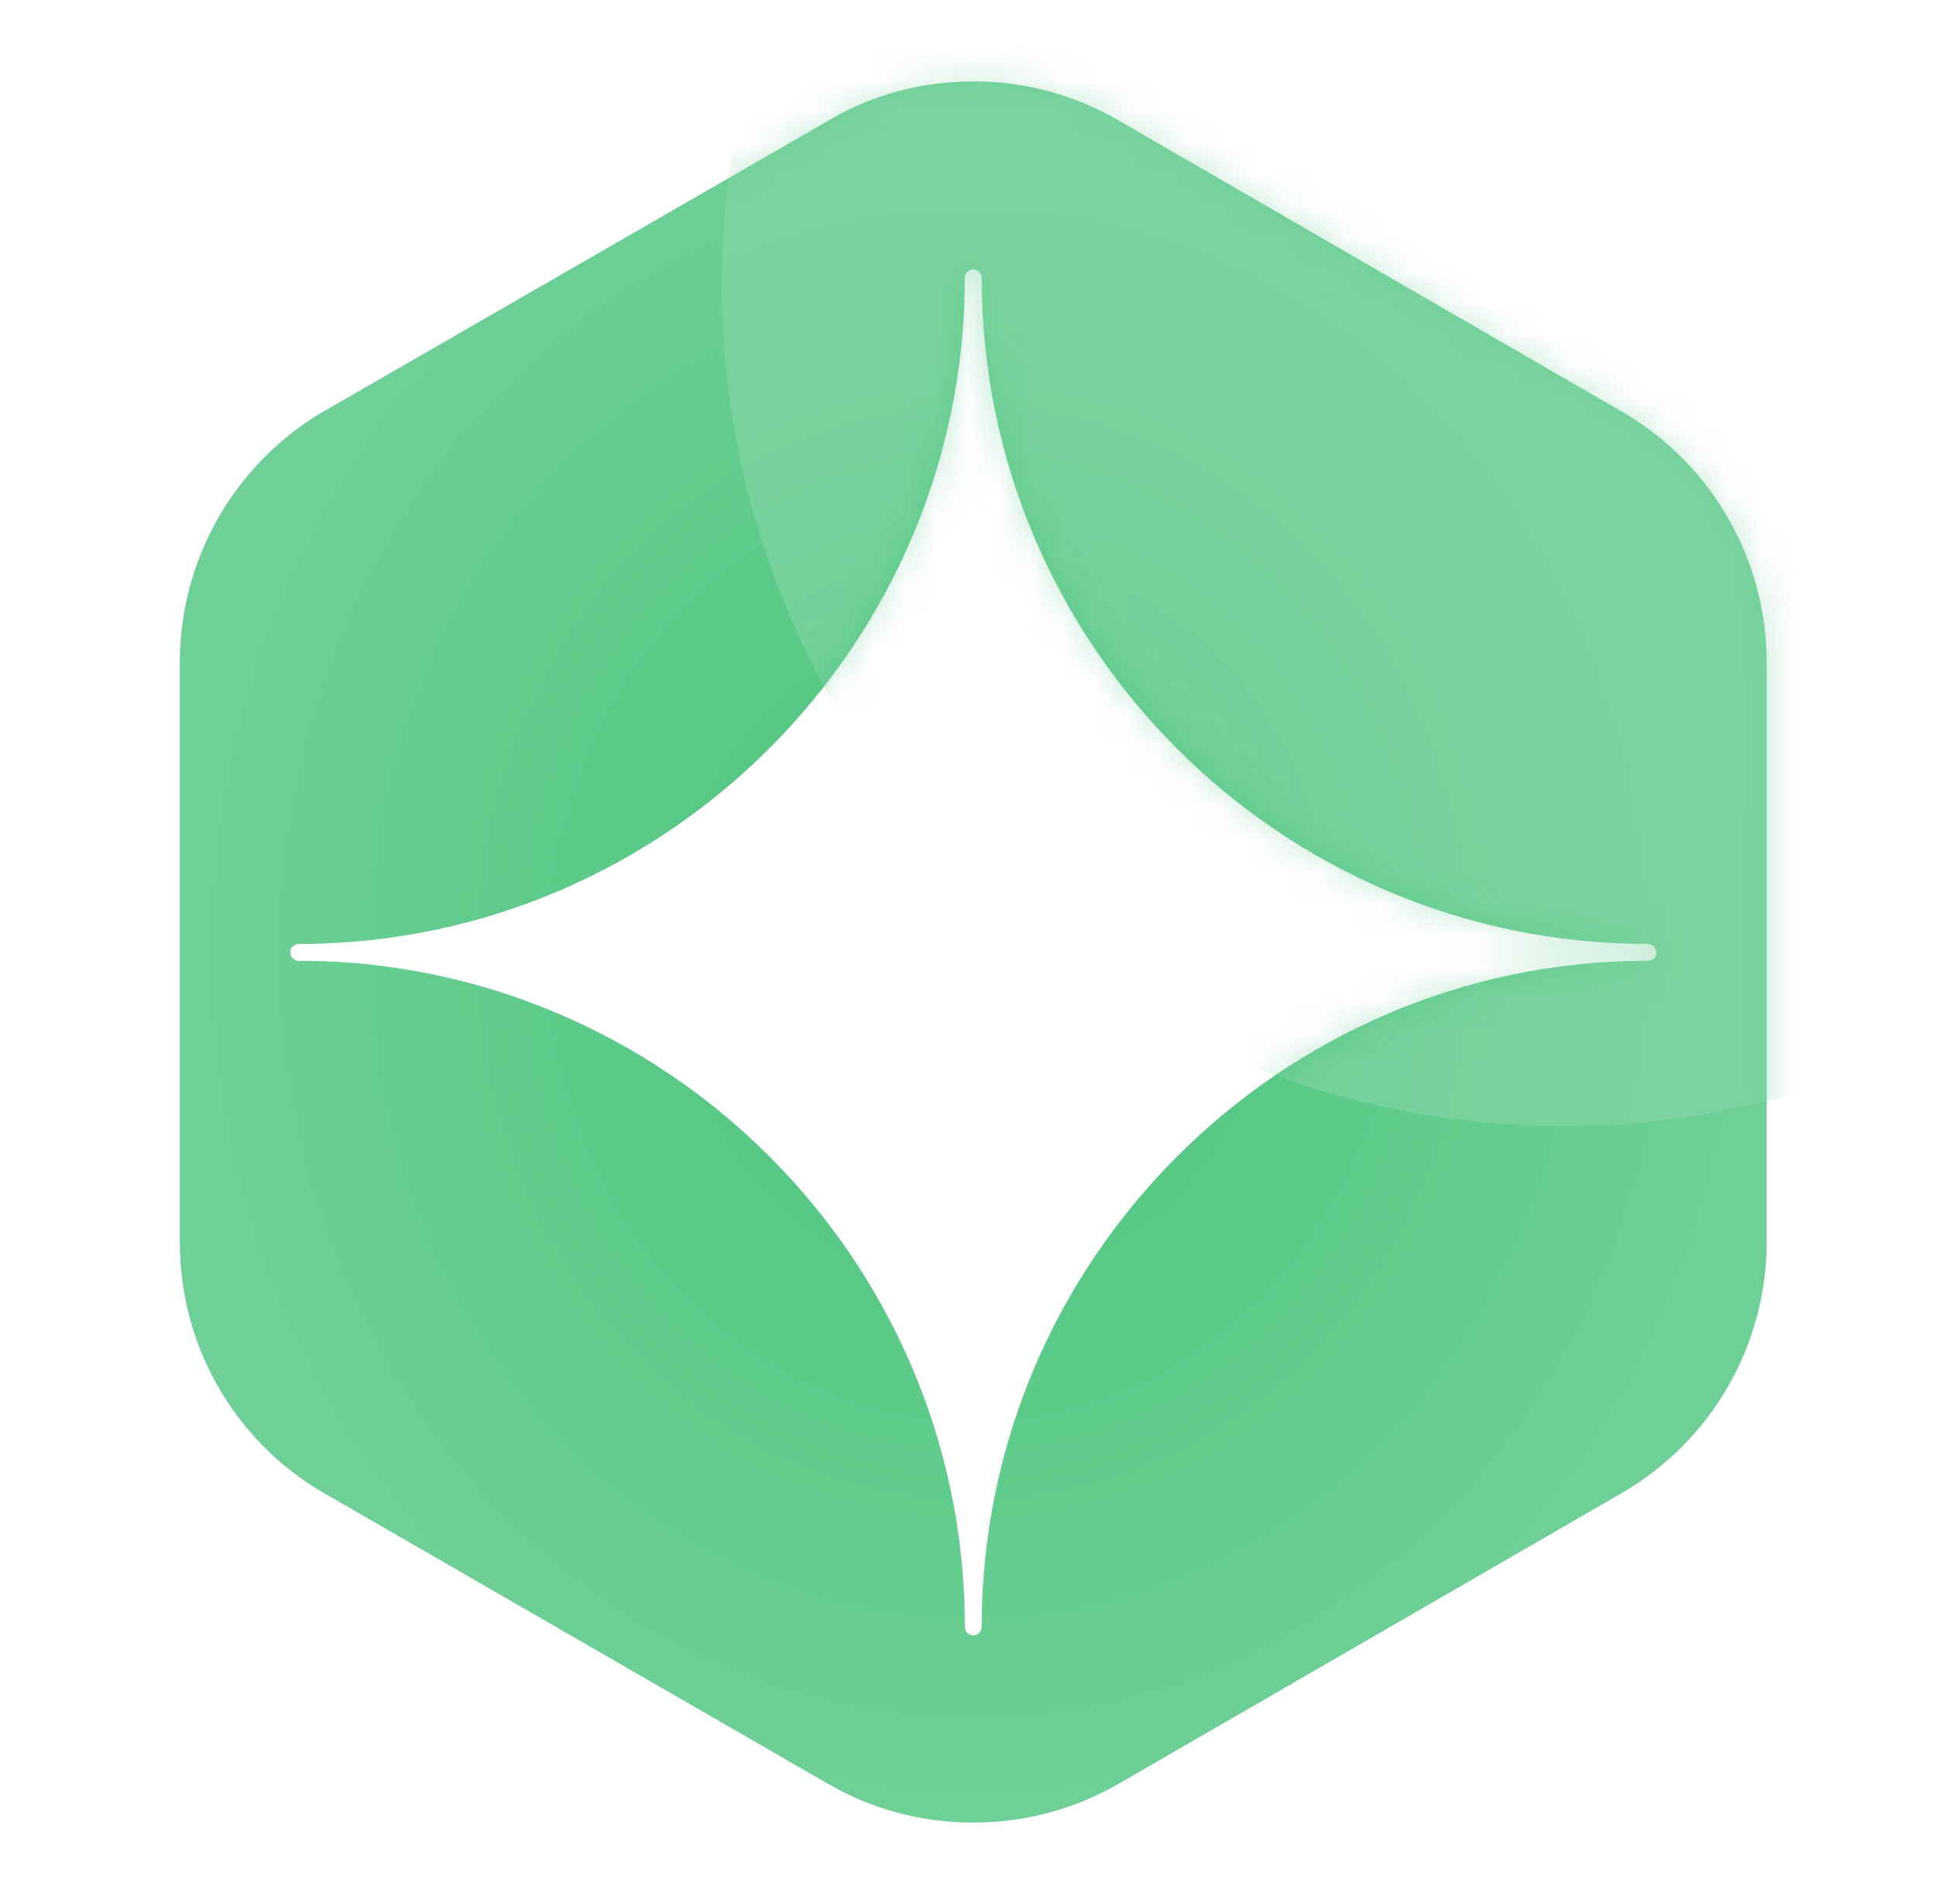 <svg width="61" height="60" viewBox="0 0 61 60" fill="none" xmlns="http://www.w3.org/2000/svg">
<path d="M51.24 13.05L35.138 3.734C33.774 2.962 32.233 2.559 30.666 2.566C29.036 2.566 27.516 2.984 26.217 3.734L10.049 13.05C8.71 13.87 7.605 15.019 6.838 16.388C6.07 17.757 5.667 19.3 5.666 20.869V39.152C5.664 40.725 6.068 42.272 6.84 43.642C7.612 45.013 8.725 46.16 10.072 46.973L26.107 56.224C27.449 56.994 28.992 57.435 30.666 57.435C32.319 57.435 33.883 56.994 35.225 56.224L51.084 47.06C52.476 46.257 53.633 45.101 54.437 43.709C55.241 42.318 55.665 40.739 55.666 39.132V20.849C55.659 19.278 55.249 17.736 54.474 16.37C53.698 15.004 52.585 13.861 51.24 13.05ZM51.921 30.275H51.834C40.314 30.32 30.931 39.747 30.931 51.267C30.931 51.337 30.902 51.404 30.853 51.454C30.803 51.503 30.736 51.532 30.666 51.532C30.596 51.531 30.529 51.503 30.48 51.453C30.43 51.404 30.402 51.337 30.401 51.267V51.18C30.357 39.66 20.929 30.275 9.411 30.275C9.341 30.275 9.274 30.247 9.224 30.198C9.174 30.149 9.146 30.082 9.146 30.012C9.146 29.856 9.278 29.747 9.411 29.747H9.498C21.018 29.703 30.401 20.275 30.401 8.754C30.401 8.601 30.533 8.491 30.666 8.491C30.819 8.491 30.931 8.624 30.931 8.754C30.931 20.32 40.337 29.747 51.921 29.747C52.077 29.747 52.186 29.879 52.186 30.012C52.209 30.165 52.077 30.275 51.921 30.275Z" fill="url(#paint0_radial_22014_40862)"/>
<mask id="mask0_22014_40862" style="mask-type:alpha" maskUnits="userSpaceOnUse" x="5" y="2" width="51" height="56">
<path d="M51.24 13.05L35.138 3.734C33.774 2.962 32.233 2.559 30.666 2.566C29.036 2.566 27.516 2.984 26.217 3.734L10.049 13.05C8.71 13.87 7.605 15.019 6.838 16.388C6.07 17.757 5.667 19.3 5.666 20.869V39.152C5.664 40.725 6.068 42.272 6.84 43.642C7.612 45.013 8.725 46.16 10.072 46.973L26.107 56.224C27.449 56.994 28.992 57.435 30.666 57.435C32.319 57.435 33.883 56.994 35.225 56.224L51.084 47.06C52.476 46.257 53.633 45.101 54.437 43.709C55.241 42.318 55.665 40.739 55.666 39.132V20.849C55.659 19.278 55.249 17.736 54.474 16.37C53.698 15.004 52.585 13.861 51.24 13.05ZM51.921 30.275H51.834C40.314 30.32 30.931 39.747 30.931 51.267C30.931 51.337 30.902 51.404 30.853 51.454C30.803 51.503 30.736 51.532 30.666 51.532C30.596 51.531 30.529 51.503 30.48 51.453C30.43 51.404 30.402 51.337 30.401 51.267V51.18C30.357 39.66 20.929 30.275 9.411 30.275C9.341 30.275 9.274 30.247 9.224 30.198C9.174 30.149 9.146 30.082 9.146 30.012C9.146 29.856 9.278 29.747 9.411 29.747H9.498C21.018 29.703 30.401 20.275 30.401 8.754C30.401 8.601 30.533 8.491 30.666 8.491C30.819 8.491 30.931 8.624 30.931 8.754C30.931 20.32 40.337 29.747 51.921 29.747C52.077 29.747 52.186 29.879 52.186 30.012C52.209 30.165 52.077 30.275 51.921 30.275Z" fill="#55835D"/>
</mask>
<g mask="url(#mask0_22014_40862)">
<circle opacity="0.5" cx="49.261" cy="8.967" r="26.52" fill="#8CD9AC"/>
</g>
<defs>
<radialGradient id="paint0_radial_22014_40862" cx="0" cy="0" r="1" gradientUnits="userSpaceOnUse" gradientTransform="translate(30.666 30) rotate(90) scale(27.435 25)">
<stop stop-color="#4BC47C"/>
<stop offset="1" stop-color="#6FD097"/>
</radialGradient>
</defs>
</svg>
